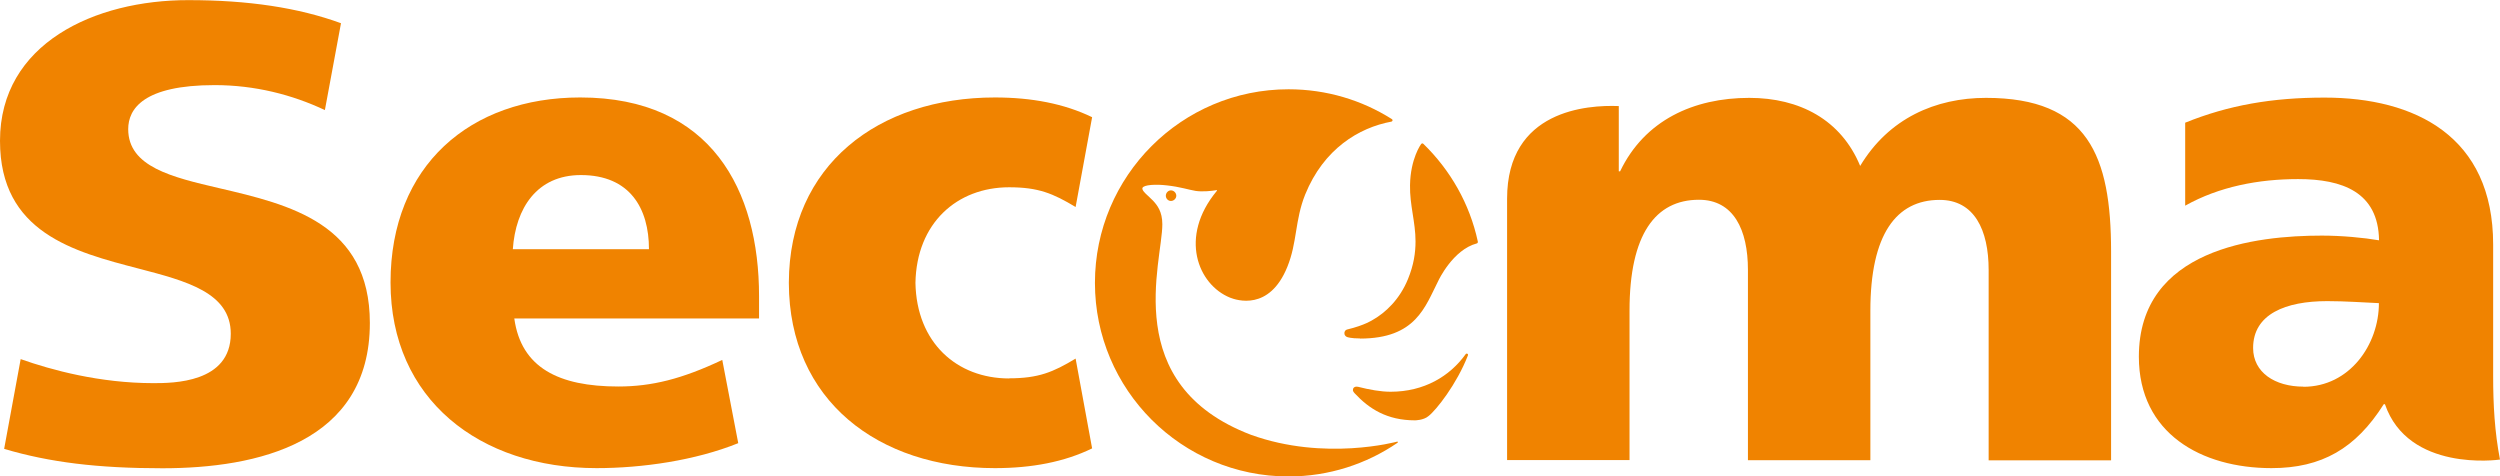 <?xml version="1.0" encoding="UTF-8"?><svg id="_イヤー_2" xmlns="http://www.w3.org/2000/svg" viewBox="0 0 186.22 35.48"><defs><style>.cls-1{fill:#f08300;}</style></defs><g id="_イヤー_1-2"><g><path class="cls-1" d="M38.31,23.73c.51,3.65,3.29,5.06,7.75,5.06,2.48,0,4.74-.56,7.74-1.98l1.19,6.2c-3.19,1.29-7.16,1.86-10.55,1.86-8.71,0-15.35-5.12-15.35-13.83s5.93-13.78,14.13-13.78c9.78,0,13.32,6.94,13.32,14.79v1.67h-18.23Zm10.03-5.17c0-3.04-1.42-5.52-5.07-5.52-3.29,0-4.86,2.48-5.07,5.52h10.13Z"/><path class="cls-1" d="M.32,33.44c3.38,1,6.96,1.44,11.78,1.44,7.05,0,15.45-1.88,15.45-10.82,0-7.42-5.98-8.82-11.25-10.05-3.47-.81-6.75-1.58-6.75-4.39,0-1.5,1.12-3.28,6.44-3.28,2.99,0,5.77,.71,8.21,1.86l1.2-6.47c-3.18-1.16-6.91-1.72-11.36-1.72C7.06,0,0,3.24,0,10.49c0,6.83,5.49,8.26,10.34,9.52,3.52,.92,6.85,1.78,6.85,4.85,0,3.68-4.34,3.68-5.77,3.68-3.99,0-7.59-.98-9.88-1.79l-1.23,6.68Z"/><path class="cls-1" d="M75.17,28.19c-3.9,0-6.9-2.67-6.98-7.12,.08-4.45,3.09-7.12,6.98-7.12,2.18,0,3.27,.46,4.95,1.47l1.23-6.69c-2.08-1.01-4.51-1.47-7.24-1.47-8.69,0-15.32,5.05-15.35,13.78h0v.05h0c.02,8.73,6.65,13.78,15.35,13.78,2.74,0,5.17-.46,7.24-1.47l-1.23-6.69c-1.67,1.01-2.77,1.47-4.95,1.47Z"/><g><path class="cls-1" d="M87.22,14.18c-.21,0-.38,.19-.38,.4s.17,.39,.38,.39,.4-.18,.4-.39-.18-.4-.4-.4Z"/><path class="cls-1" d="M101.02,28.8c.05,0,.13,.01,.13,.01,.87,.22,1.7,.37,2.43,.37,2.51,0,4.41-1.16,5.58-2.78,.03-.05,.09-.08,.14-.05,.05,.02,.06,.08,.04,.13-.83,2.14-2.37,4.08-2.93,4.51-.37,.32-1.01,.32-1.01,.32-2.08,0-3.42-.86-4.49-2.01-.05-.05-.08-.1-.11-.15-.03-.05-.03-.13-.01-.19,.03-.1,.13-.15,.23-.16Z"/><path class="cls-1" d="M101.3,25.22c4.18,0,4.85-2.37,5.85-4.33,0,0,1.07-2.29,2.86-2.76,.06-.02,.08-.08,.07-.14-.61-2.83-2.05-5.32-4.05-7.27-.03-.03-.06-.04-.09-.04-.04,0-.06,.03-.09,.06,0,0-.79,1.07-.82,3.06-.03,1.46,.41,2.74,.41,4.18,0,.84-.13,1.75-.56,2.8-.62,1.53-1.69,2.52-2.63,3.05,0,0-.59,.4-1.89,.71-.17,.04-.25,.2-.21,.36,.03,.1,.11,.18,.21,.21,0,0,.27,.1,.94,.1Z"/><path class="cls-1" d="M90.58,14.15s.05,0,.06,.02c.01,.02,0,.04-.01,.06-2.83,3.42-1.4,6.97,.99,7.94,.48,.19,2.93,1.02,4.27-2.29,.74-1.81,.56-3.47,1.33-5.39,1.38-3.4,4-4.98,6.42-5.43,.03,0,.06-.03,.08-.06,.02-.05,0-.11-.06-.14-2.22-1.4-4.85-2.21-7.68-2.21-7.96,0-14.42,6.46-14.42,14.42s6.46,14.42,14.42,14.42c3.01,0,5.81-.93,8.12-2.51,.02-.01,.03-.04,.02-.06,0-.03-.04-.03-.07-.02,0,0-5.37,1.47-10.86-.51-9.82-3.74-6.6-12.87-6.61-15.69,0-.94-.38-1.42-.7-1.76-.33-.35-.86-.72-.78-.94,.09-.24,1-.29,1.83-.19,.99,.11,1.59,.32,2.13,.41,.52,.08,1.22,0,1.51-.05Z"/></g><path class="cls-1" d="M120.56,7.9c-2.31-.09-8.3,.29-8.3,6.9v19.47h9.12v-11.14c0-5.67,1.93-8.25,5.17-8.25,2.58,0,3.65,2.23,3.65,5.22v14.18h9.12v-11.14c0-5.67,1.92-8.25,5.16-8.25,2.58,0,3.65,2.23,3.65,5.22v14.18h9.12v-15.55c0-7.14-1.72-11.45-9.32-11.45-3.75,0-7.24,1.52-9.37,5.07-1.42-3.44-4.51-5.07-8.26-5.07-4.15,0-7.8,1.67-9.62,5.47h-.1V7.9Z"/><path class="cls-1" d="M186.22,34.24c-.4-2.07-.51-4.12-.51-6.2v-9.83c0-8.06-5.82-10.94-12.56-10.94-3.9,0-7.14,.56-10.38,1.87v6.18c2.53-1.42,5.47-1.98,8.41-1.98,3.29,0,5.98,.96,6.03,4.56-1.17-.2-2.79-.35-4.26-.35-4.86,0-13.63,.96-13.63,9.02,0,5.72,4.66,8.3,9.88,8.3,3.75,0,6.28-1.47,8.36-4.76h.09c1.74,5.05,8.4,4.15,8.58,4.12h0Zm-14.64-5.44c-2.13,0-3.75-1.06-3.75-2.88,0-2.53,2.43-3.49,5.52-3.49,1.37,0,2.68,.1,3.85,.15,0,3.09-2.18,6.23-5.62,6.23Z"/></g></g></svg>
